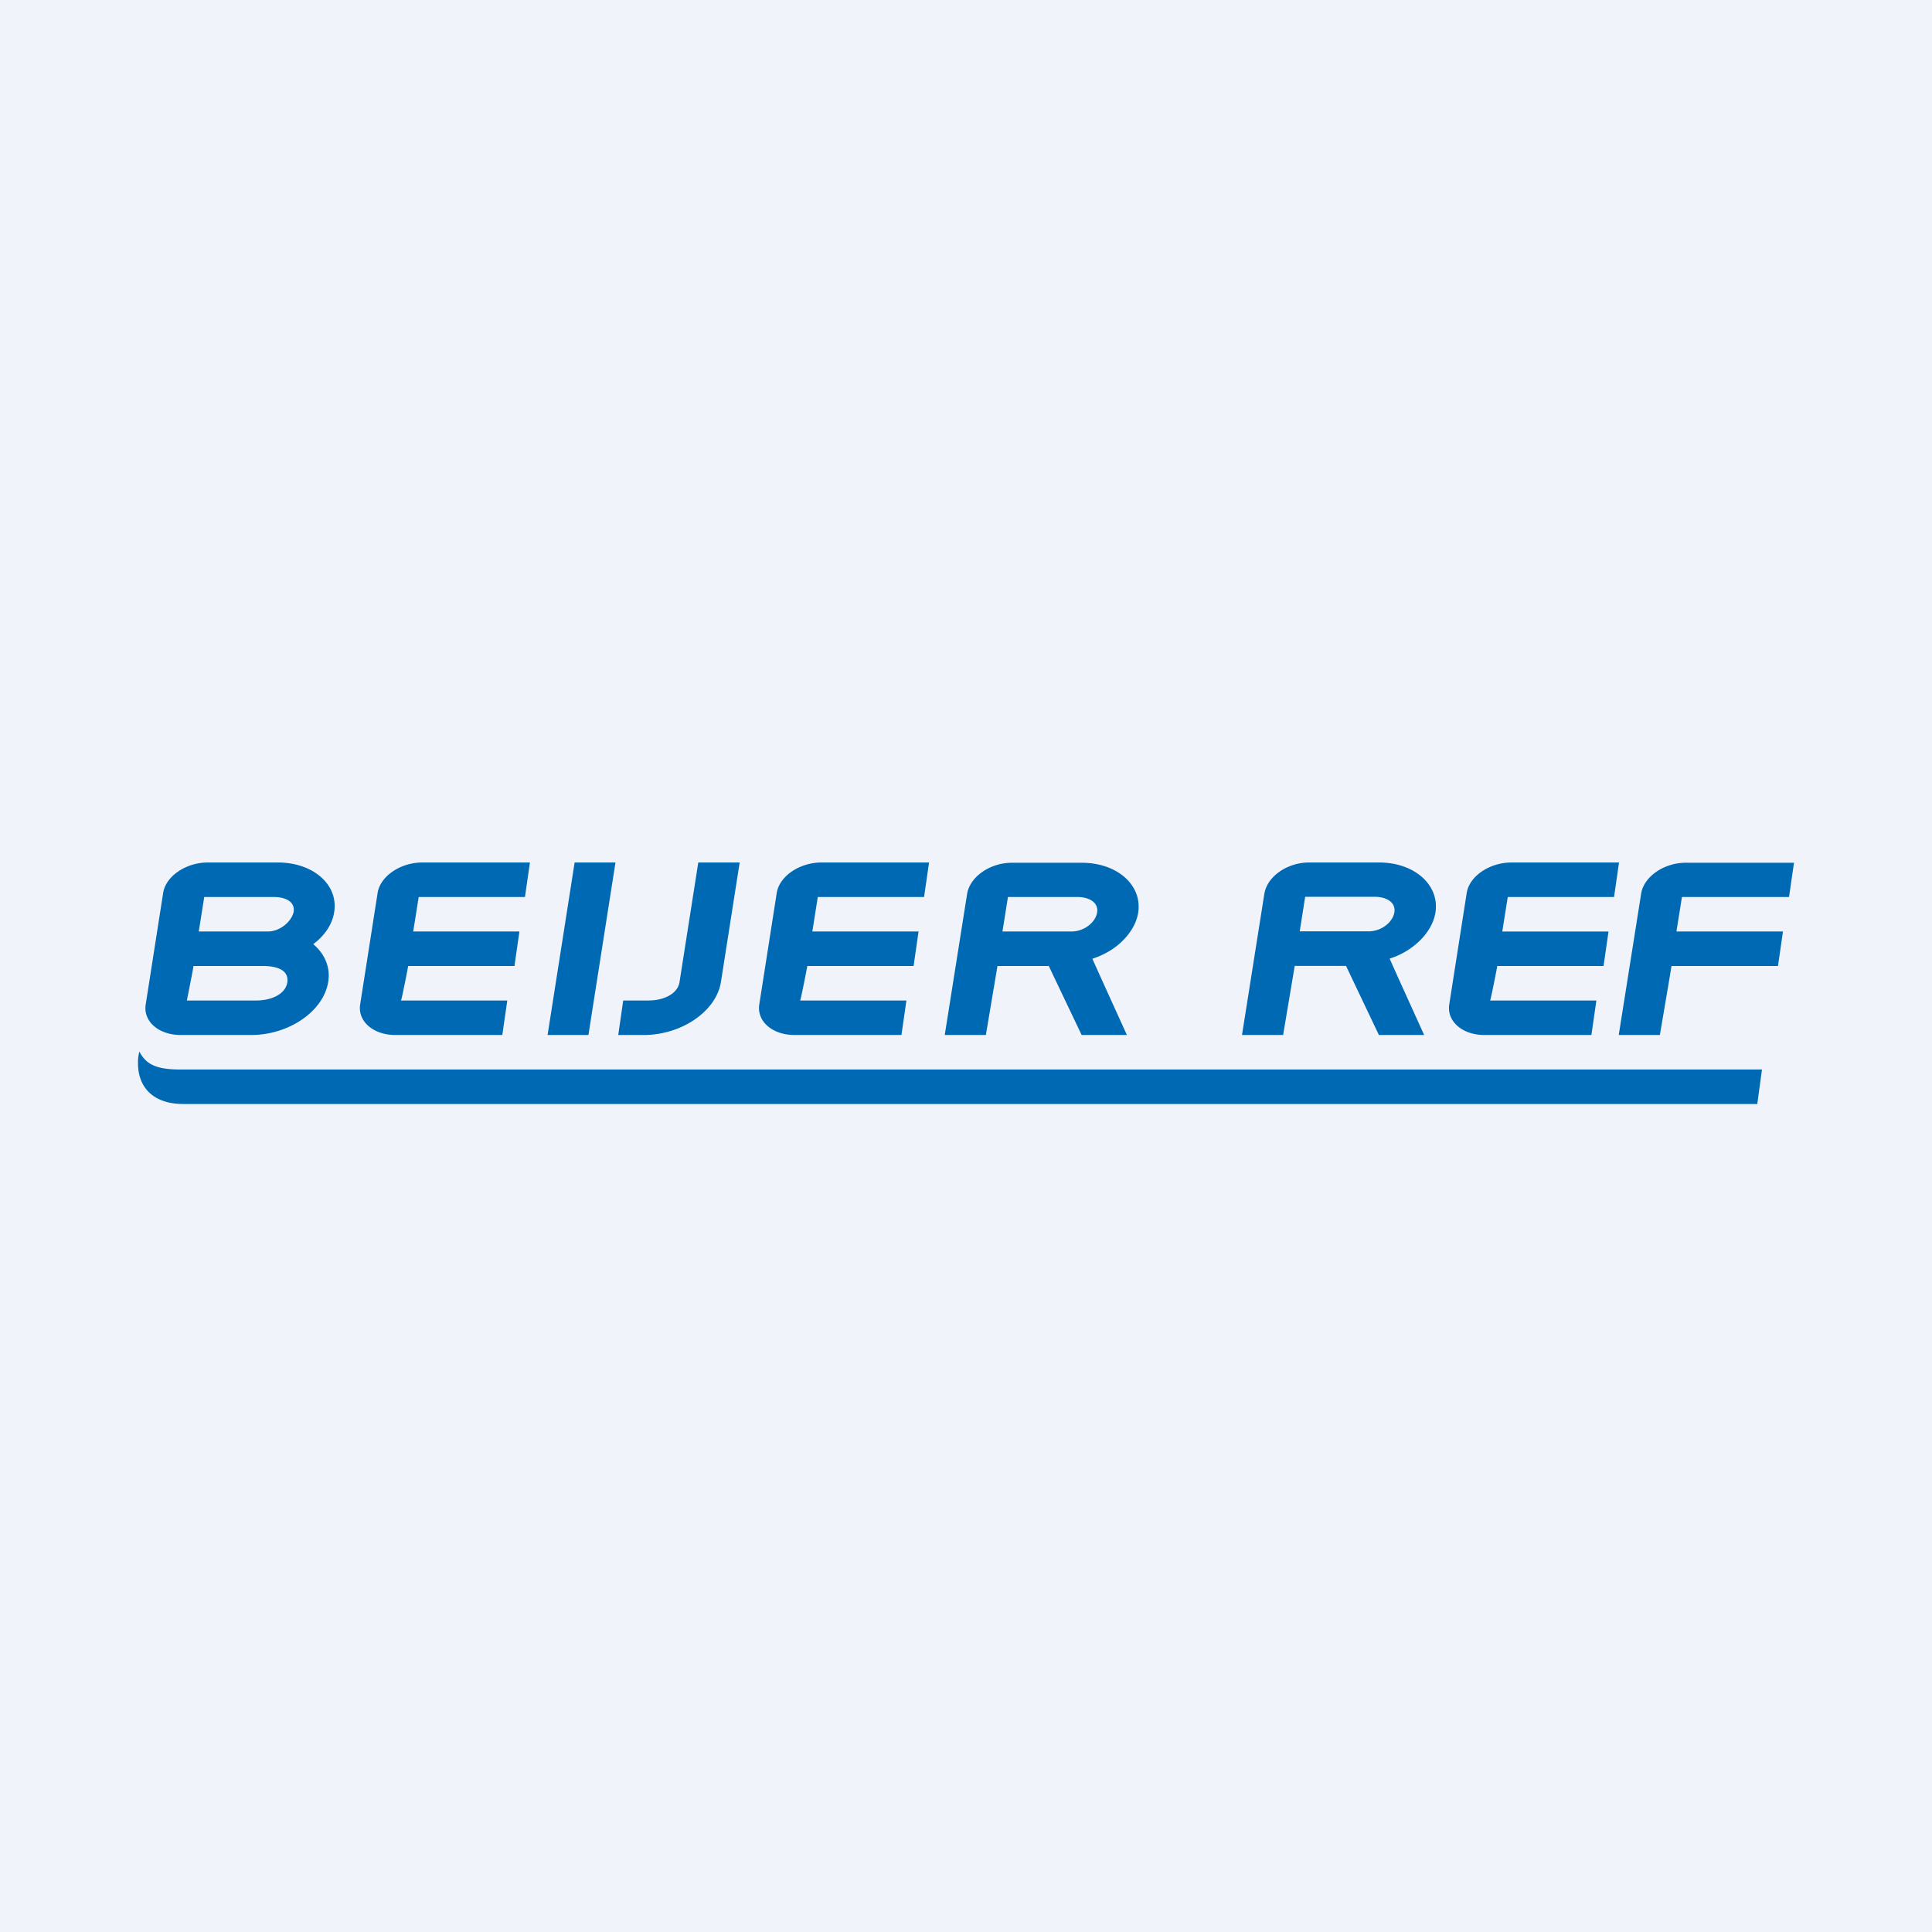 <!-- by TradingView --><svg width="56" height="56" fill="none" xmlns="http://www.w3.org/2000/svg"><path fill="#F0F3FA" d="M0 0h56v56H0z"/><path fill-rule="evenodd" clip-rule="evenodd" d="M9.08 27.367c.344-.258.56-.592.608-.94C9.808 25.644 9.08 25 8.056 25H6.024c-.64 0-1.224.402-1.296.888l-.504 3.224c-.08.494.376.888 1.016.888h2.04c1.096 0 2.096-.69 2.232-1.533.072-.41-.088-.811-.432-1.1ZM5.608 28h2.008c.448 0 .76.134.712.475-.056.341-.456.525-.904.525H5.416l.035-.173c.053-.27.152-.765.157-.827Zm2.152-1h-2c.01-.045.053-.325.093-.577L5.92 26h2.008c.368 0 .624.146.584.426-.056.281-.392.574-.752.574Zm4.072 1h3.08l.144-1h-3.08c.009-.045.053-.325.093-.577l.067-.423h3.08l.144-1h-3.12c-.64 0-1.224.403-1.296.89l-.504 3.22c-.08.495.384.89 1.016.89h3.104l.144-1h-3.08c.024-.046.192-.909.208-1Zm11.569 0h3.08l.144-1h-3.08c.009-.045.053-.325.092-.577.034-.213.064-.406.068-.423h3.08l.144-1h-3.12c-.64 0-1.224.403-1.296.89l-.504 3.22c-.08.495.384.89 1.016.89h3.104l.144-1h-3.08c.024-.046.192-.909.208-1Zm23.08 0H43.4c-.016.091-.184.954-.208 1h3.08l-.144 1h-3.104c-.632 0-1.096-.395-1.016-.89l.504-3.22c.072-.487.656-.89 1.296-.89h3.12l-.144 1h-3.08c-.004.017-.034.21-.067.422v.003l-.002.004c-.04.251-.082.526-.091.571h3.08l-.144 1Zm-26.785.467L20.24 25h1.2l-.544 3.467C20.76 29.31 19.76 30 18.656 30h-.736l.144-1h.728c.448 0 .848-.191.904-.533ZM52 25.007h-3.136c-.64 0-1.224.41-1.296.905L46.92 30h1.192s.328-1.915.336-2h3.088l.144-1h-3.088l.117-.727v-.006l.001-.005.042-.262h3.104l.144-.992ZM15.872 30l.784-5h1.184l-.784 5h-1.184Zm16.656-2.72c.256-.248.416-.534.464-.828.12-.795-.608-1.444-1.632-1.444h-2.032c-.64 0-1.216.41-1.296.904L27.384 30h1.192l.336-2H30.4c.024.054.952 2 .952 2h1.312s-.968-2.126-1-2.21c.328-.109.632-.279.864-.51Zm-.728-.828c-.048.286-.376.548-.744.548h-2c.009-.046.052-.32.092-.57v-.001l.068-.429h2.008c.36 0 .624.167.576.453Zm9.808-.005c-.048.294-.208.58-.464.828a2.188 2.188 0 0 1-.864.51c.032.086 1 2.215 1 2.215h-1.312s-.928-1.949-.952-2.003h-1.488L37.192 30H36l.648-4.095c.08-.495.656-.905 1.296-.905h2.032c1.024 0 1.752.65 1.632 1.447Zm-1.936.548c.368 0 .696-.262.744-.548.048-.286-.216-.453-.576-.453h-2.008c-.004.018-.035.214-.068.428v.002c-.04.25-.083.526-.092.571h2ZM5.224 31c-.69-.001-.992-.145-1.184-.522-.024.093-.04.2-.04.301-.016.734.44 1.229 1.336 1.221h45.6l.136-1H5.224Z" fill="#0069B4"/></svg>